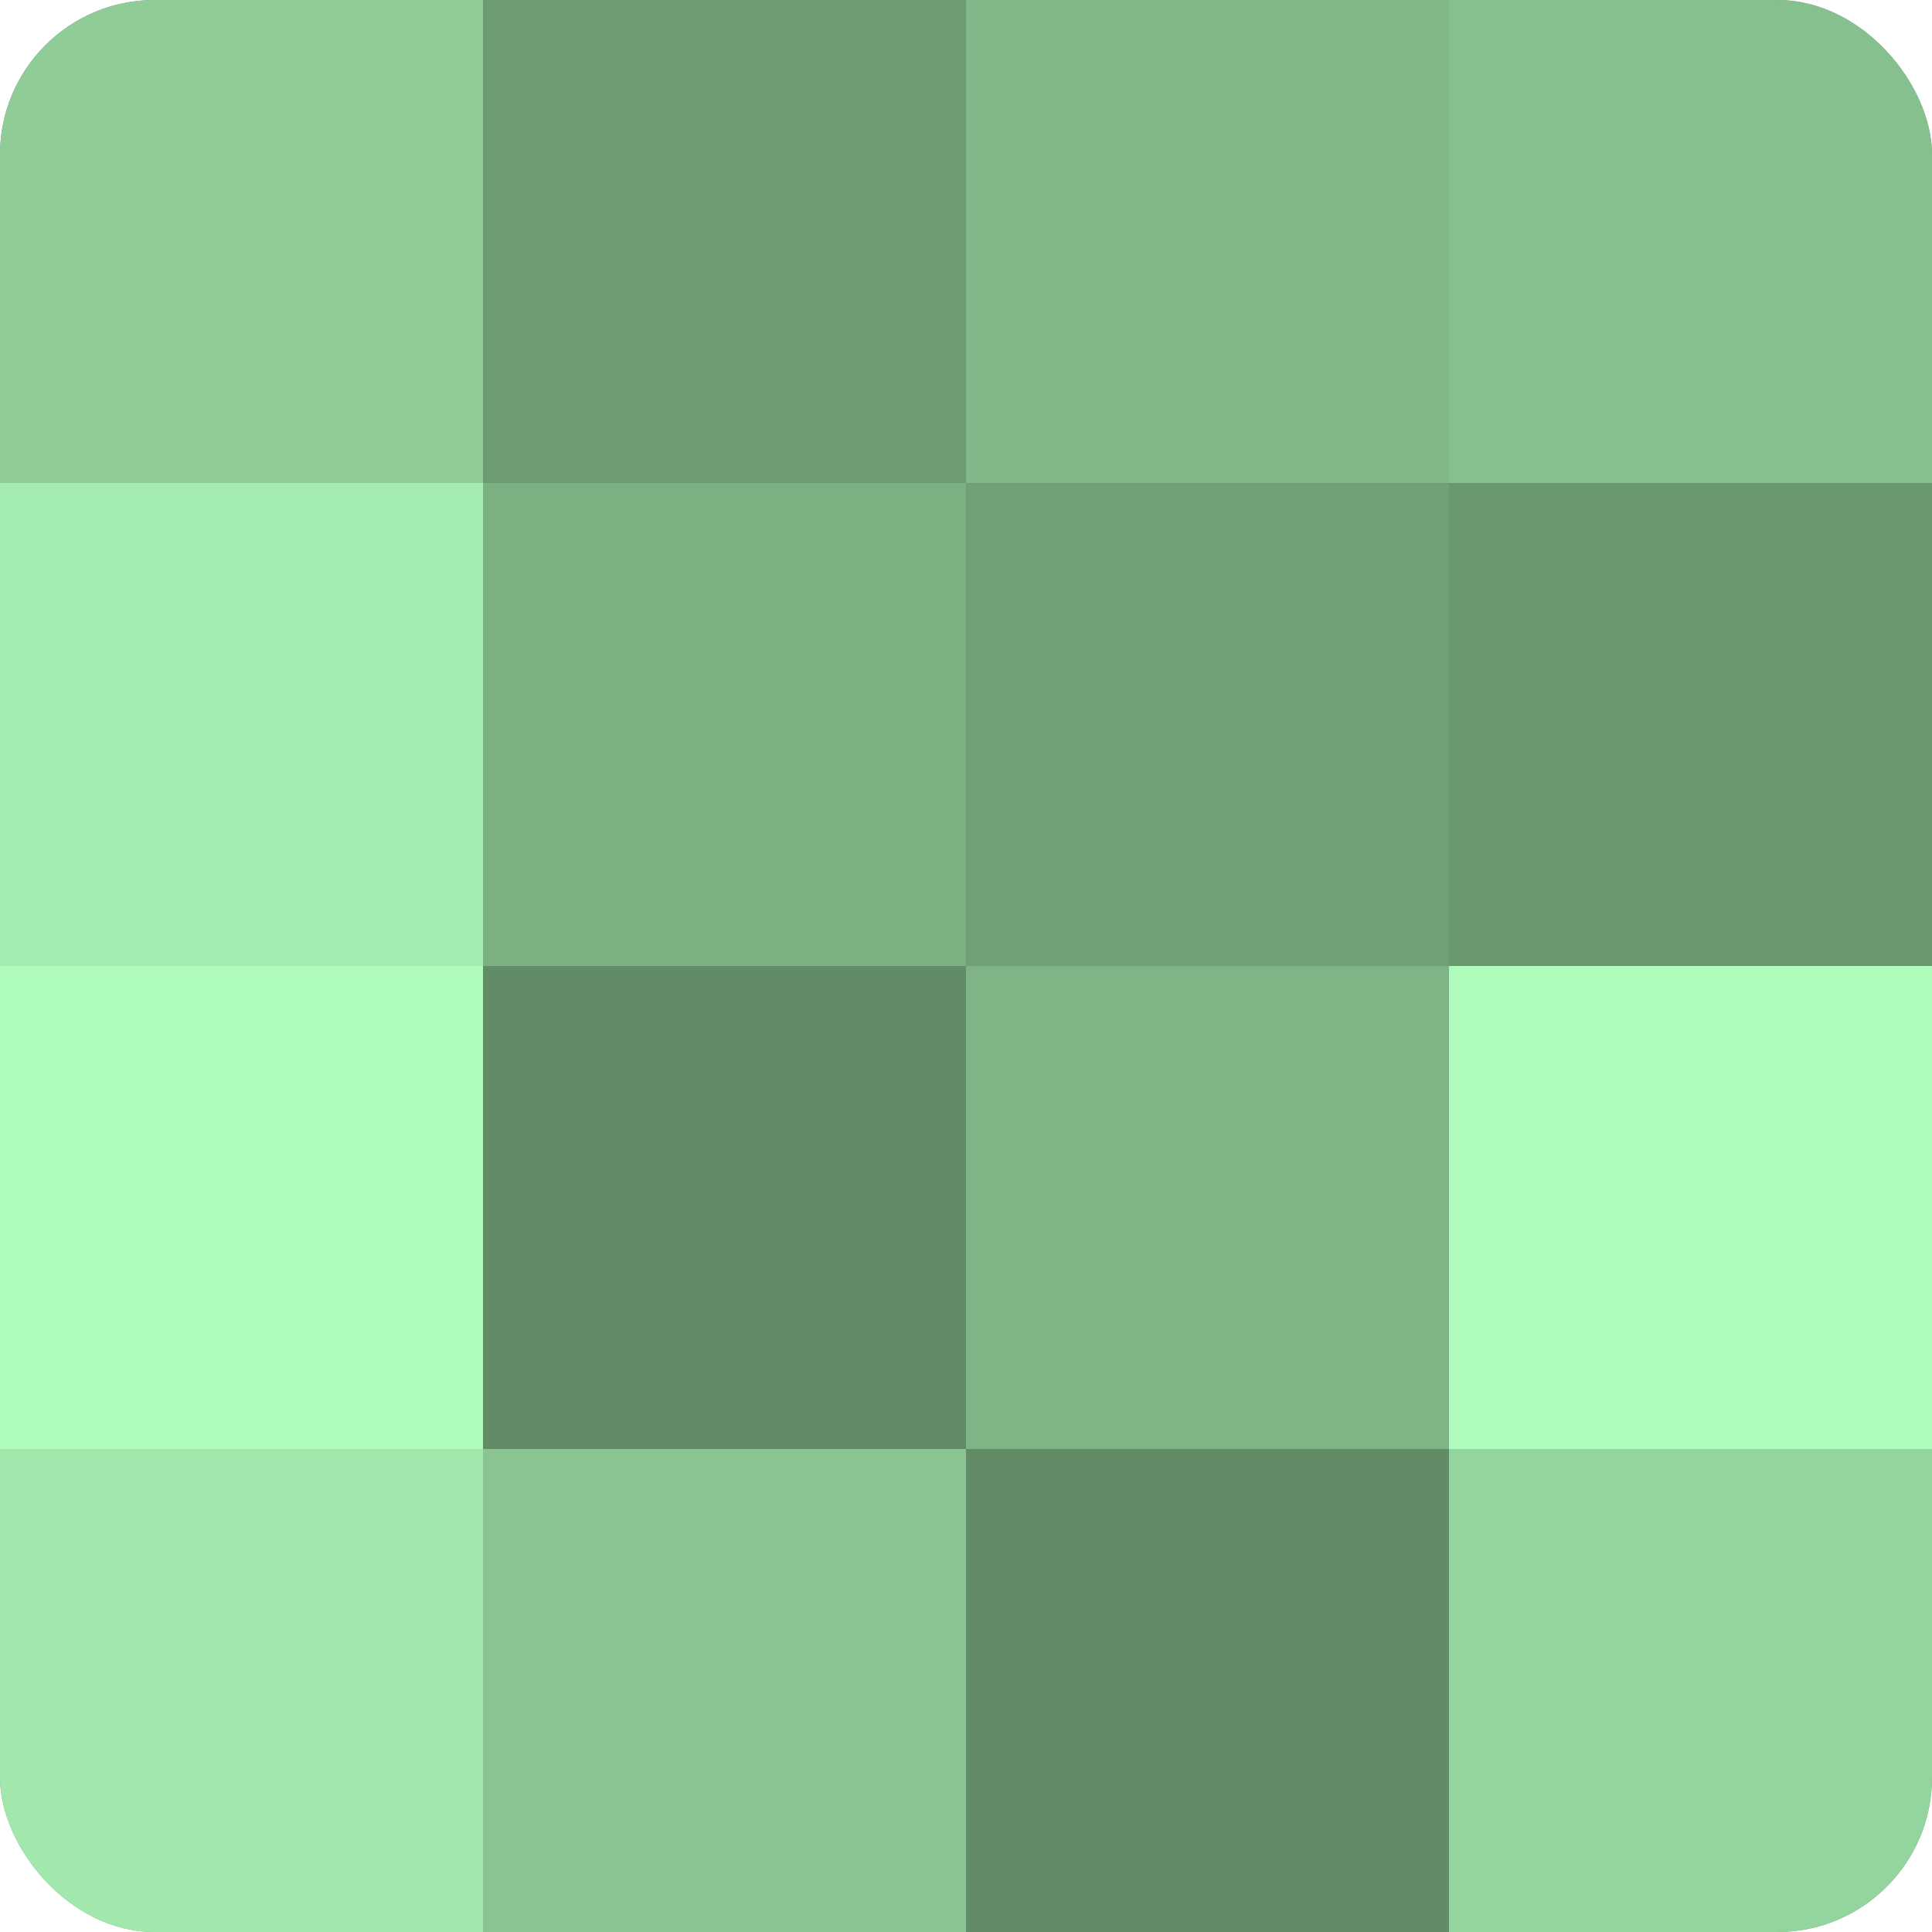 <?xml version="1.0" encoding="UTF-8"?>
<svg xmlns="http://www.w3.org/2000/svg" width="60" height="60" viewBox="0 0 100 100" preserveAspectRatio="xMidYMid meet"><defs><clipPath id="c" width="100" height="100"><rect width="100" height="100" rx="8" ry="8"/></clipPath></defs><g clip-path="url(#c)"><rect width="100" height="100" fill="#70a077"/><rect width="25" height="25" fill="#8fcc98"/><rect y="25" width="25" height="25" fill="#a5ecb0"/><rect y="50" width="25" height="25" fill="#b0fcbc"/><rect y="75" width="25" height="25" fill="#a2e8ad"/><rect x="25" width="25" height="25" fill="#6d9c74"/><rect x="25" y="25" width="25" height="25" fill="#7bb083"/><rect x="25" y="50" width="25" height="25" fill="#628c68"/><rect x="25" y="75" width="25" height="25" fill="#89c492"/><rect x="50" width="25" height="25" fill="#81b889"/><rect x="50" y="25" width="25" height="25" fill="#70a077"/><rect x="50" y="50" width="25" height="25" fill="#7eb486"/><rect x="50" y="75" width="25" height="25" fill="#628c68"/><rect x="75" width="25" height="25" fill="#86c08f"/><rect x="75" y="25" width="25" height="25" fill="#6a9871"/><rect x="75" y="50" width="25" height="25" fill="#b0fcbc"/><rect x="75" y="75" width="25" height="25" fill="#94d49e"/></g></svg>
